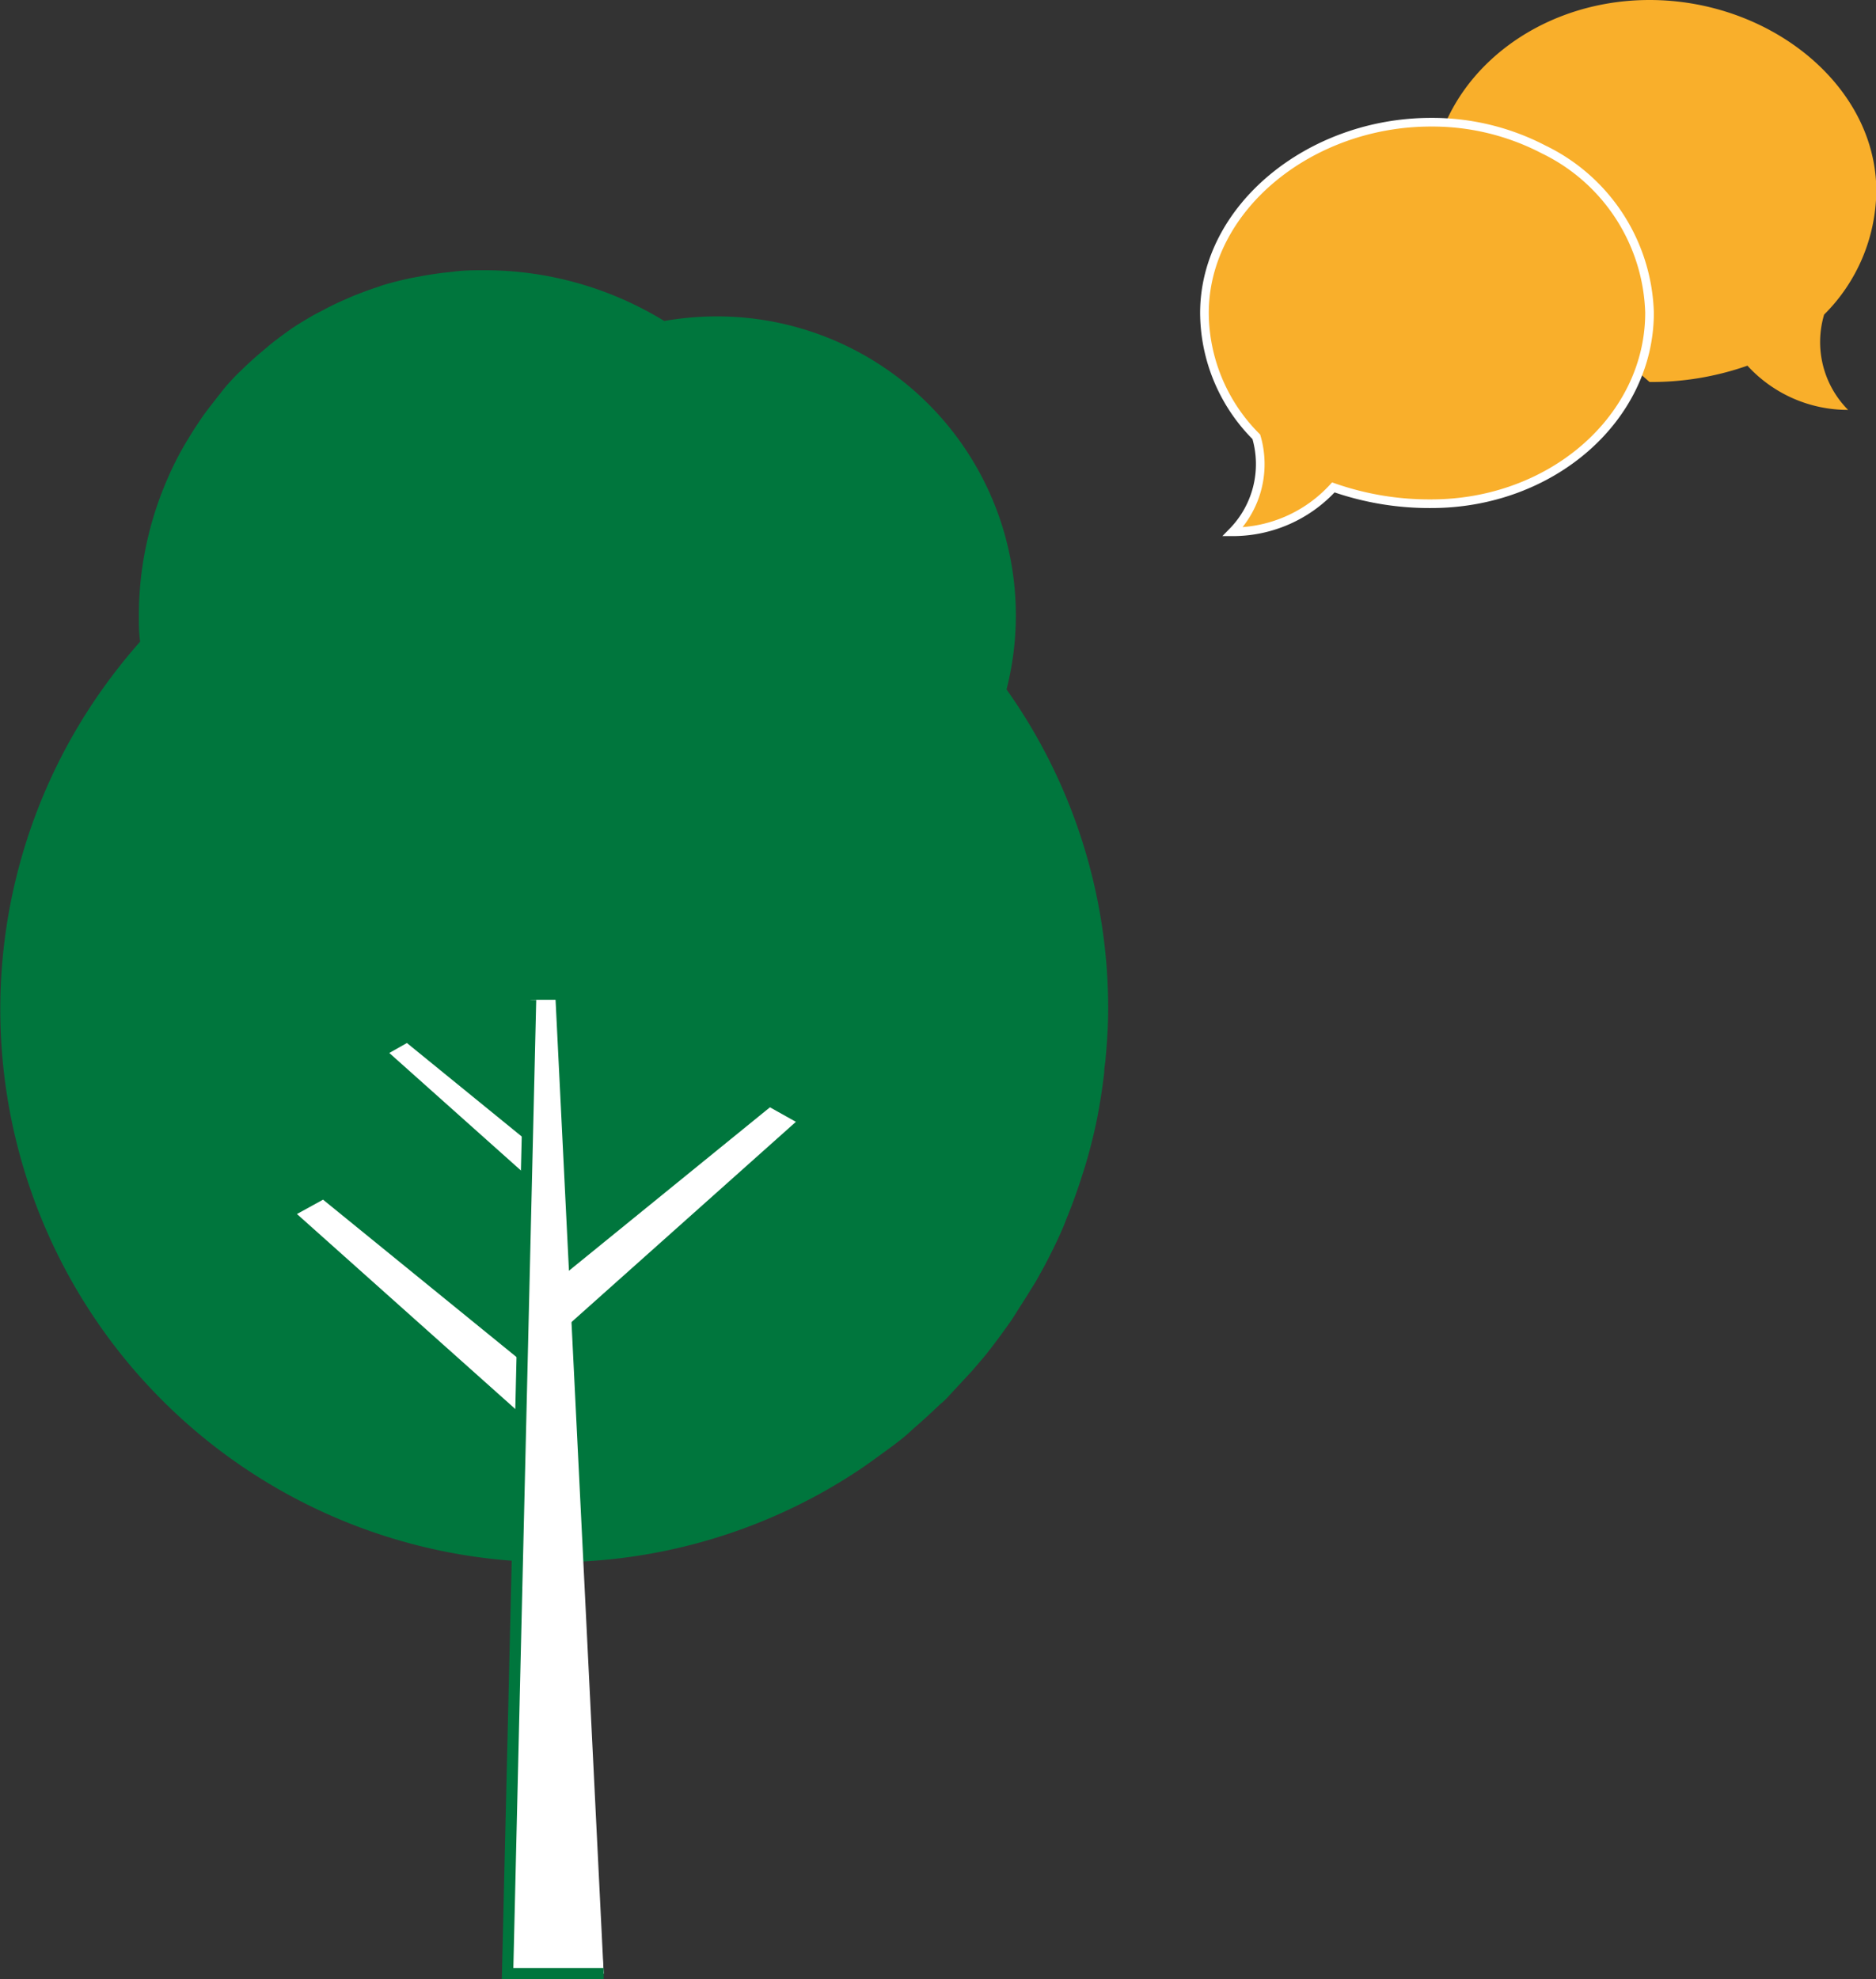 <?xml version="1.0" encoding="UTF-8"?> <svg xmlns="http://www.w3.org/2000/svg" width="114.98" height="121.3" viewBox="0 0 114.98 121.3"><rect x="0" y="0" width="114.98" height="121.3" fill="#333333" stroke="none"/><defs><style>.cls-1{fill:#00763d;}.cls-2,.cls-3{fill:#fff;}.cls-3{stroke:#00763d;stroke-width:0.69px;}.cls-3,.cls-5{stroke-miterlimit:10;}.cls-4,.cls-5{fill:#f9af2b;}.cls-5{stroke:#fff;stroke-width:0.53px;}</style></defs><title>Risorsa 17</title><g id="Livello_2" data-name="Livello 2"><g id="Livello_7" data-name="Livello 7"><path class="cls-1" d="M58.58,85.09l1-1.08c.29-.34.58-.67.85-1,.52-.65,1-1.31,1.49-2,.2-.29.38-.59.57-.89.34-.52.66-1.05,1-1.59l.52-.94c.42-.8.82-1.6,1.17-2.43.09-.21.16-.42.25-.63.29-.71.55-1.44.79-2.17l.27-.84c.28-.93.52-1.86.72-2.82l.06-.31c.17-.89.31-1.79.41-2.7,0-.27.06-.53.08-.8.09-1,.16-2,.16-3.09a33.76,33.76,0,0,0-6.23-19.55A18.32,18.32,0,0,0,43.83,19.39a19,19,0,0,0-3.12.28,21.09,21.09,0,0,0-11-3.11c-.66,0-1.3,0-2,.1l-.57.06c-.47.06-.94.13-1.4.22l-.55.1c-.61.13-1.21.28-1.8.46l-.21.08c-.52.16-1,.35-1.54.56l-.57.25c-.39.17-.77.35-1.14.55l-.56.29c-.51.28-1,.58-1.49.9l-.43.31c-.34.25-.68.5-1,.77l-.58.49c-.27.23-.53.47-.79.71l-.56.54c-.36.37-.71.75-1,1.14-.19.23-.36.46-.55.7s-.4.52-.59.79l-.5.75-.48.78c-.15.26-.3.52-.44.78q-.37.7-.69,1.44h0a21,21,0,0,0-1.76,8.44c0,.52,0,1,.08,1.55A34.88,34.88,0,0,0,5.29,43.7h0A33.89,33.89,0,0,0,50.56,91.37c.65-.37,1.28-.75,1.9-1.16.44-.28.86-.59,1.28-.89l1-.73c.41-.31.81-.62,1.2-1q.87-.75,1.71-1.56C58,85.76,58.26,85.42,58.58,85.09Z"></path><polygon class="cls-2" points="37 120.95 31.11 120.95 32.52 61.27 34.05 61.27 37 120.95"></polygon><polygon class="cls-2" points="33.05 84.3 19.8 73.52 18.2 74.4 33.05 87.66 33.05 84.3"></polygon><polygon class="cls-2" points="33.93 71.24 24.94 63.92 23.86 64.53 33.93 73.52 33.93 71.24"></polygon><polygon class="cls-2" points="33.93 78.64 47.19 67.86 48.78 68.75 33.93 82 33.93 78.64"></polygon><polyline class="cls-3" points="37 120.95 31.11 120.95 32.52 61.27"></polyline><path class="cls-4" d="M111.8,19.28A10.83,10.83,0,0,0,115,11.71C115,5.24,108.49,0,101.1,0S87.72,5.24,87.72,11.71l13.38,11.7a17.72,17.72,0,0,0,6-1,8.34,8.34,0,0,0,6.17,2.71A5.9,5.9,0,0,1,111.8,19.28Z"></path><path class="cls-5" d="M94.61,9.16a11.49,11.49,0,0,1,6.49,10c0,6.47-6,11.71-13.38,11.71a17.78,17.78,0,0,1-6-1,8.35,8.35,0,0,1-6.17,2.72A5.93,5.93,0,0,0,77,26.77a10.81,10.81,0,0,1-3.18-7.58c0-6.46,6.49-11.7,13.88-11.7A14.77,14.77,0,0,1,94.61,9.16Z"></path></g></g></svg> 
